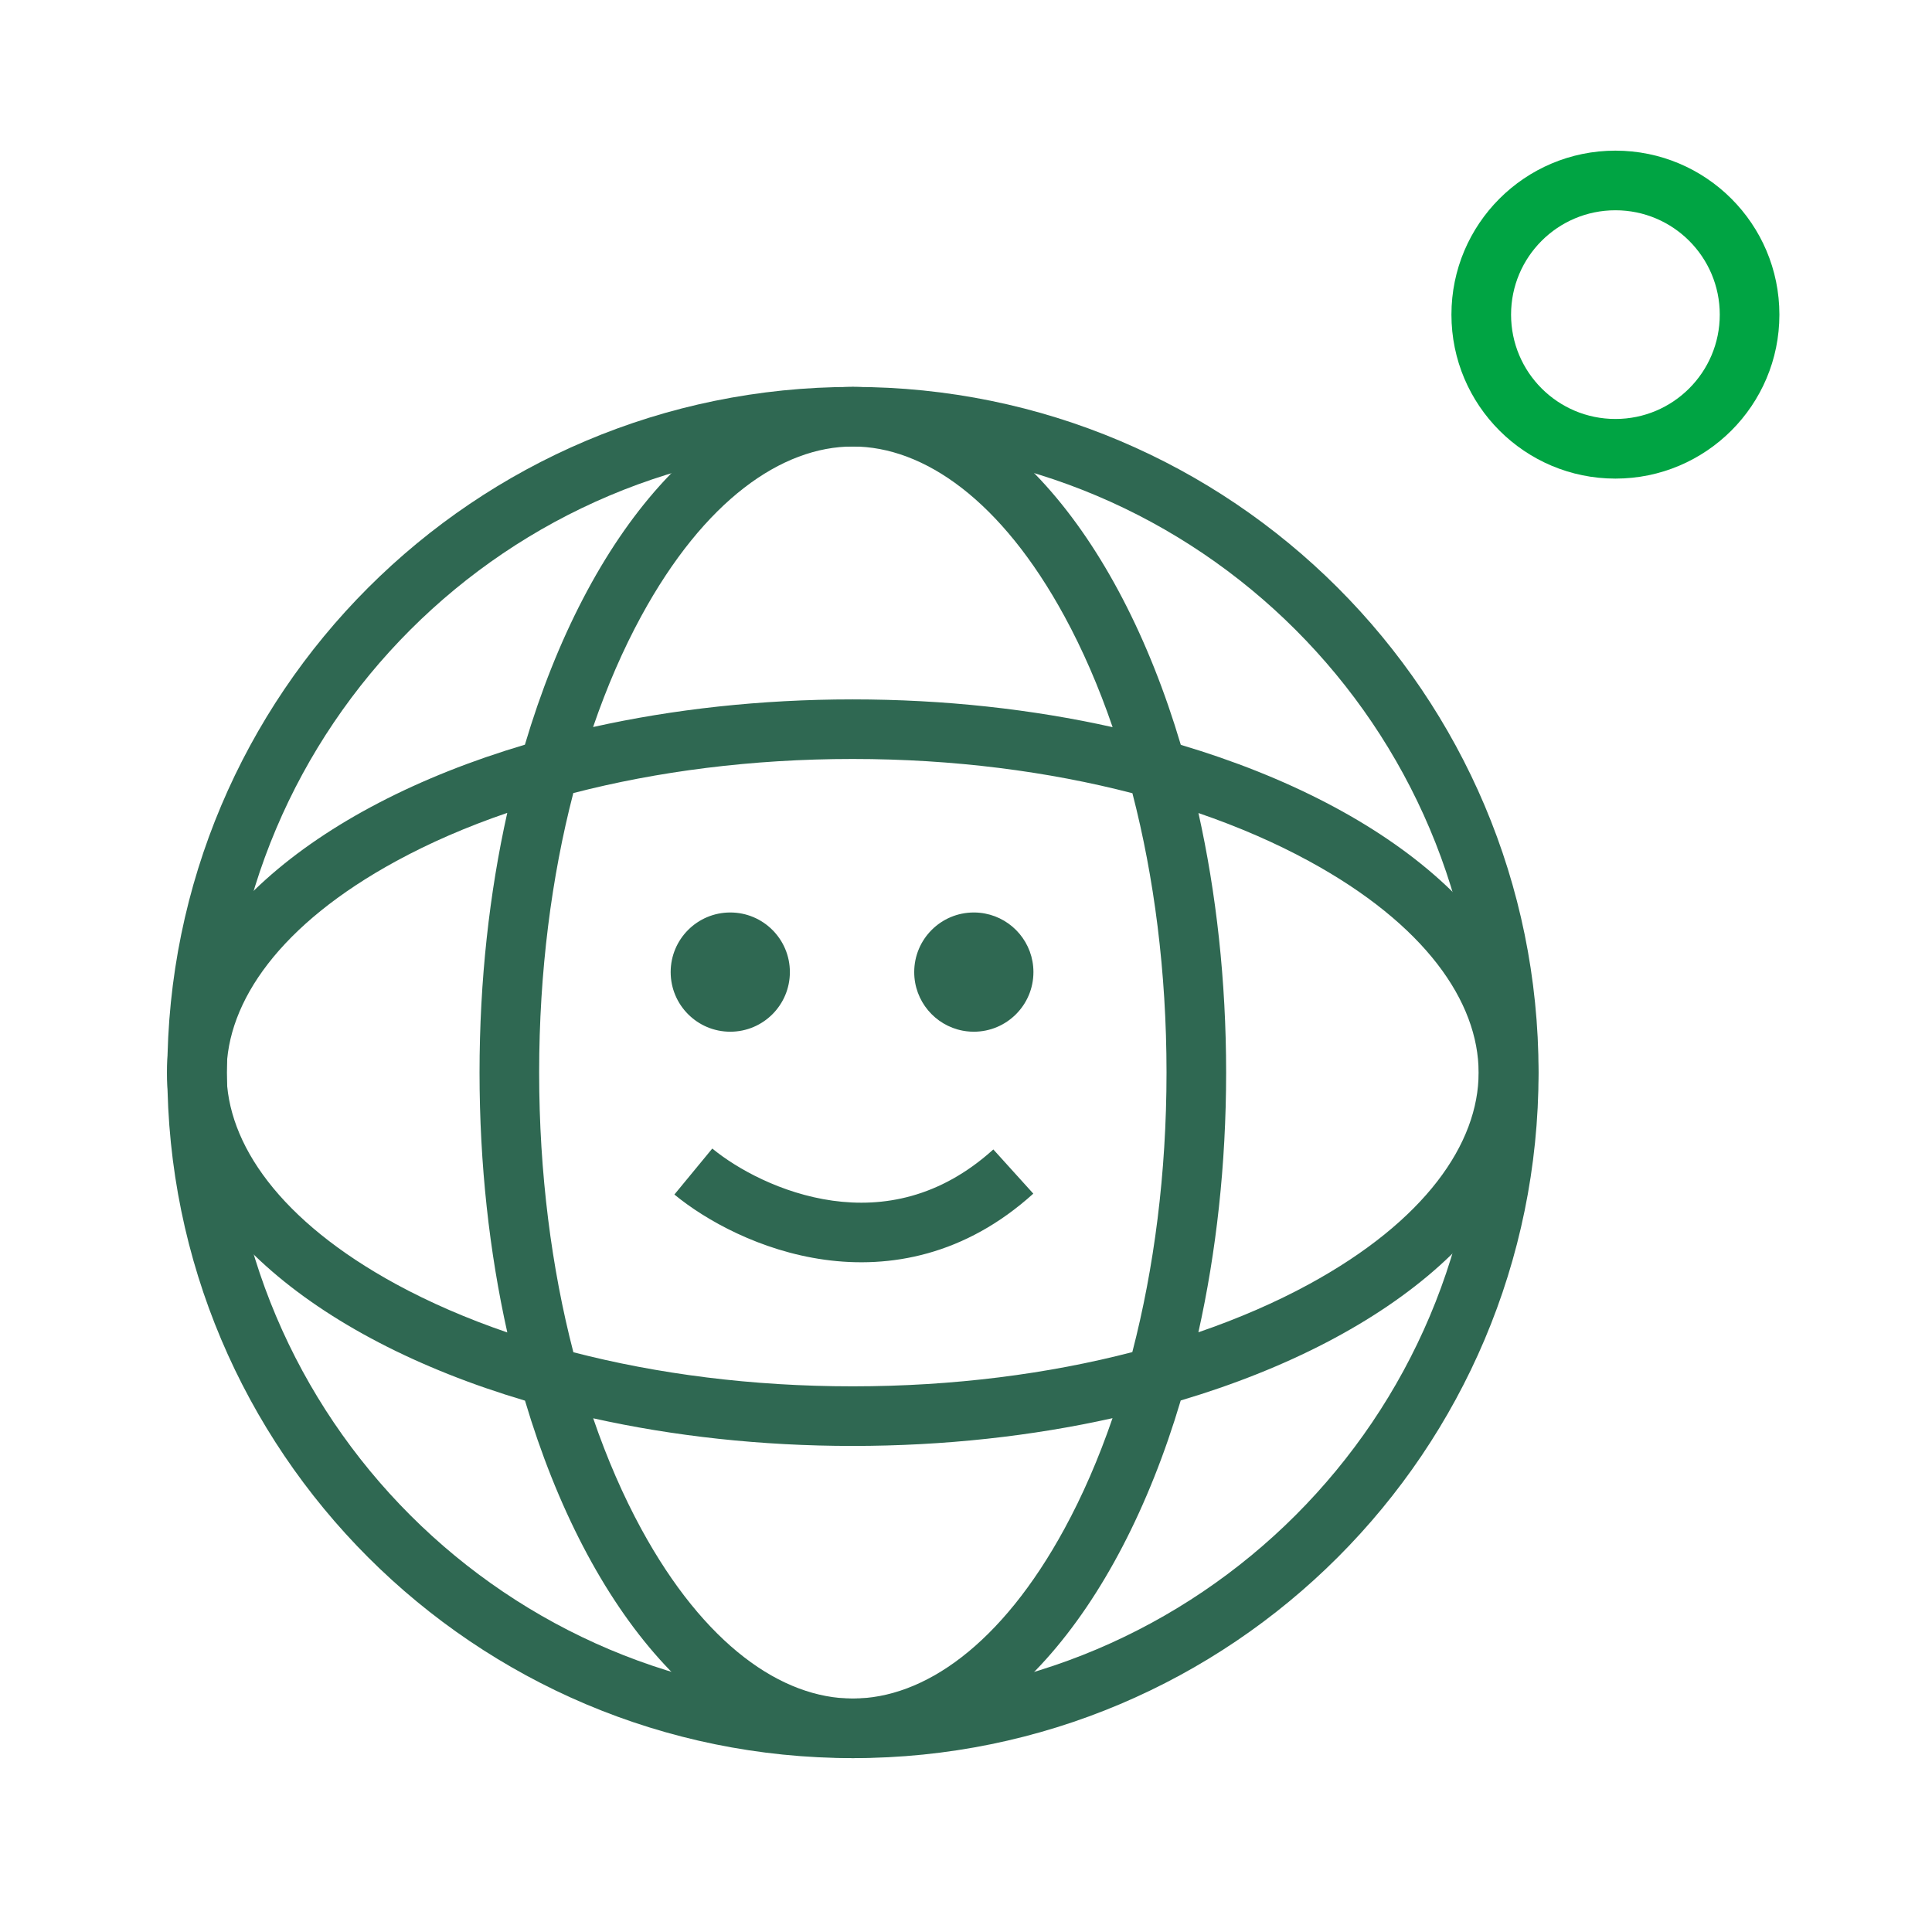 <svg width="81" height="80" viewBox="0 0 81 80" fill="none" xmlns="http://www.w3.org/2000/svg">
<g id="Picto/Planet">
<g id="Union">
<path fill-rule="evenodd" clip-rule="evenodd" d="M35.76 71.214C50.255 71.214 62.007 59.463 62.007 44.967C62.007 30.471 50.255 18.72 35.76 18.72C21.264 18.72 9.513 30.471 9.513 44.967C9.513 59.463 21.264 71.214 35.76 71.214ZM35.76 73.712C51.635 73.712 64.505 60.843 64.505 44.967C64.505 29.092 51.635 16.222 35.76 16.222C19.884 16.222 7.015 29.092 7.015 44.967C7.015 60.843 19.884 73.712 35.76 73.712Z" fill="#2F6852"/>
<path fill-rule="evenodd" clip-rule="evenodd" d="M46.643 59.459C46.061 61.155 45.383 62.711 44.627 64.098C41.979 68.963 38.732 71.214 35.755 71.214C32.779 71.214 29.532 68.963 26.883 64.098C26.129 62.712 25.451 61.158 24.87 59.464C28.224 60.211 31.896 60.623 35.745 60.623C39.602 60.623 43.282 60.209 46.643 59.459ZM49.502 58.717C46.848 67.651 41.687 73.712 35.755 73.712C29.825 73.712 24.666 67.654 22.011 58.724C13.068 56.071 7 50.908 7 44.973C7 39.038 13.066 33.876 22.007 31.222C24.661 22.285 29.823 16.222 35.755 16.222C41.69 16.222 46.852 22.288 49.506 31.229C58.434 33.884 64.49 39.043 64.49 44.973C64.49 50.903 58.432 56.062 49.502 58.717ZM50.246 34.088C51.938 34.669 53.491 35.346 54.876 36.101C59.741 38.749 61.992 41.996 61.992 44.973C61.992 47.949 59.741 51.196 54.876 53.845C53.491 54.599 51.937 55.276 50.243 55.858C50.992 52.499 51.406 48.822 51.406 44.967C51.406 41.117 50.993 37.444 50.246 34.088ZM47.477 33.257C48.386 36.768 48.907 40.737 48.907 44.967C48.907 49.202 48.385 53.175 47.473 56.689C43.958 57.602 39.983 58.124 35.745 58.124C31.516 58.124 27.549 57.604 24.039 56.695C23.127 53.18 22.604 49.205 22.604 44.967C22.604 40.734 23.125 36.763 24.036 33.251C27.546 32.342 31.515 31.821 35.745 31.821C39.984 31.821 43.961 32.344 47.477 33.257ZM46.647 30.487C46.064 28.787 45.385 27.227 44.627 25.836C41.979 20.971 38.732 18.72 35.755 18.72C32.779 18.72 29.532 20.971 26.883 25.836C26.127 27.225 25.448 28.784 24.866 30.482C28.221 29.735 31.895 29.323 35.745 29.323C39.604 29.323 43.285 29.736 46.647 30.487ZM21.267 34.081C19.565 34.663 18.005 35.343 16.614 36.101C11.749 38.749 9.498 41.996 9.498 44.973C9.498 47.949 11.749 51.196 16.614 53.845C18.006 54.602 19.567 55.282 21.269 55.865C20.519 52.505 20.105 48.825 20.105 44.967C20.105 41.114 20.518 37.438 21.267 34.081ZM34.563 52.814C31.875 52.44 29.59 51.167 28.274 50.082L29.863 48.154C30.887 48.998 32.752 50.039 34.908 50.34C37.011 50.633 39.396 50.227 41.646 48.192L43.322 50.045C40.455 52.638 37.303 53.196 34.563 52.814ZM40.828 43.256C40.72 43.256 40.614 43.249 40.51 43.236C40.459 43.229 40.408 43.221 40.359 43.212C39.203 42.992 38.329 41.976 38.329 40.756C38.329 39.376 39.448 38.257 40.828 38.257C40.914 38.257 40.999 38.261 41.083 38.27C41.155 38.277 41.226 38.287 41.296 38.301C42.453 38.52 43.327 39.536 43.327 40.756C43.327 42.137 42.208 43.256 40.828 43.256ZM33.116 40.756C33.116 42.137 31.997 43.256 30.617 43.256C29.237 43.256 28.118 42.137 28.118 40.756C28.118 39.376 29.237 38.257 30.617 38.257C31.997 38.257 33.116 39.376 33.116 40.756Z" fill="#2F6852"/>
</g>
<path id="Satelite" fill-rule="evenodd" clip-rule="evenodd" d="M67.727 17.566C70.143 17.566 72.102 15.608 72.102 13.191C72.102 10.775 70.143 8.816 67.727 8.816C65.31 8.816 63.352 10.775 63.352 13.191C63.352 15.608 65.31 17.566 67.727 17.566ZM67.727 20.066C71.523 20.066 74.602 16.988 74.602 13.191C74.602 9.394 71.523 6.316 67.727 6.316C63.93 6.316 60.852 9.394 60.852 13.191C60.852 16.988 63.93 20.066 67.727 20.066Z" fill="#00A443"/>
</g>
</svg>
